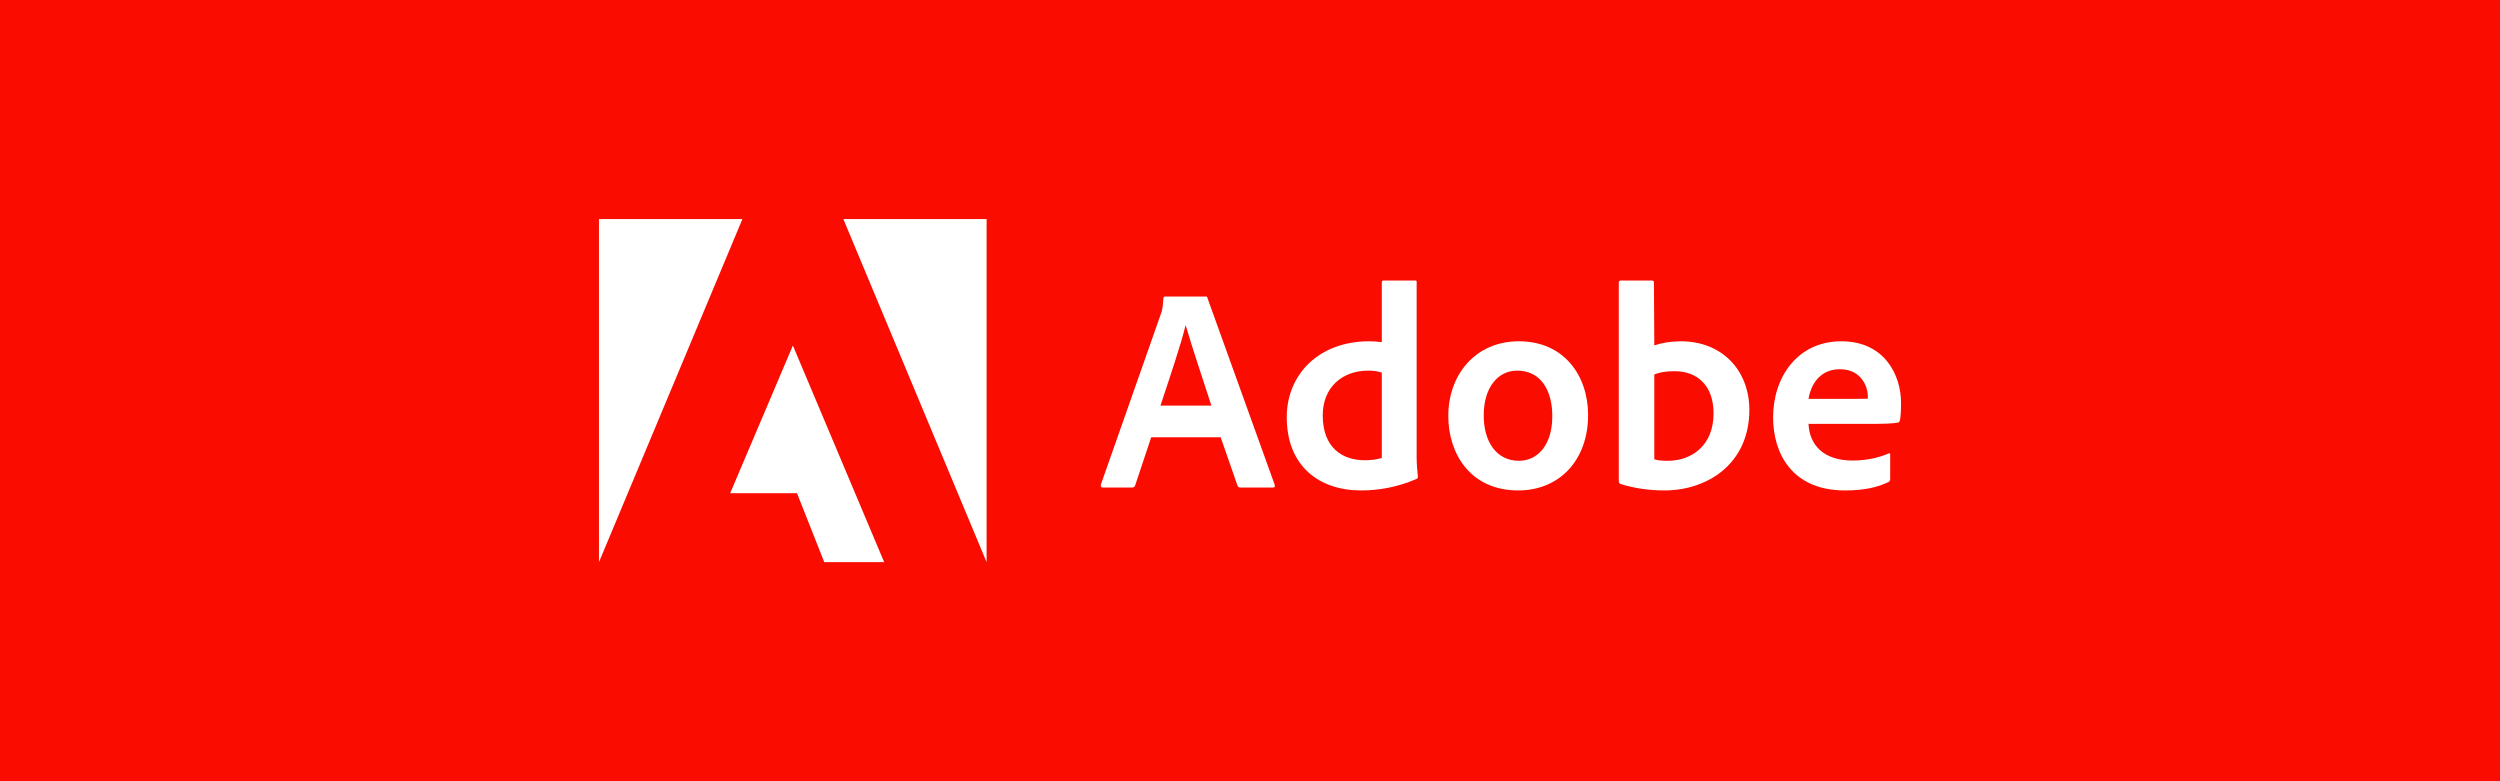 <svg width="1920" height="600" viewBox="0 0 1920 600" fill="none" xmlns="http://www.w3.org/2000/svg">
<rect width="1920" height="600" fill="#FA0C00"/>
<g clip-path="url(#clip0_2328_21875)">
<path d="M570.173 168.26H460V431.741L570.173 168.26Z" fill="white"/>
<path d="M647.688 168.26H757.717V431.741L647.688 168.26Z" fill="white"/>
<path d="M608.93 265.369L679.053 431.741H633.046L612.088 378.772H560.77L608.93 265.369Z" fill="white"/>
<path d="M937.457 335.818L950.448 373.068C950.879 374.002 951.524 374.432 952.673 374.432H977.65C979.014 374.432 979.229 373.786 979.014 372.423L927.408 229.09C927.193 227.942 926.978 227.727 925.829 227.727H894.823C893.962 227.727 893.459 228.373 893.459 229.306C893.029 236.842 892.383 239.139 891.45 241.364L845.443 372.207C845.227 373.786 845.73 374.432 847.022 374.432H869.343C870.707 374.432 871.353 374.001 871.856 372.638L884.129 335.818H937.457ZM891.234 311.487C897.981 291.103 906.881 264.977 910.47 250.048H910.685C915.135 265.695 925.614 296.701 930.351 311.487H891.234Z" fill="white"/>
<path d="M1045.35 376.657C1058.78 376.657 1073.06 374.217 1087.56 367.972C1088.71 367.542 1088.92 367.039 1088.92 365.963C1088.49 361.943 1087.99 356.13 1087.99 351.68V216.745C1087.99 215.884 1087.99 215.453 1086.91 215.453H1062.58C1061.65 215.453 1061.22 215.884 1061.22 217.032V262.752C1057.41 262.321 1054.76 262.106 1051.6 262.106C1012.34 262.106 988.223 288.016 988.223 320.386C988.223 357.924 1012.98 376.657 1045.35 376.657ZM1061.22 351.68C1057.2 352.972 1052.75 353.474 1048.23 353.474C1030.43 353.474 1015.86 343.426 1015.86 319.023C1015.86 297.419 1030.86 284.643 1050.74 284.643C1054.76 284.643 1058.27 285.074 1061.22 286.222V351.68Z" fill="white"/>
<path d="M1166.55 262.105C1133.03 262.105 1112.29 287.8 1112.29 319.525C1112.29 347.875 1128.79 376.656 1166.04 376.656C1197.55 376.656 1219.66 353.473 1219.66 318.807C1219.66 288.231 1200.93 262.105 1166.55 262.105ZM1165.18 284.642C1184.13 284.642 1192.17 300.935 1192.17 319.525C1192.17 342.492 1180.33 353.904 1166.55 353.904C1149.54 353.904 1139.49 339.621 1139.49 319.022C1139.49 297.849 1150.18 284.642 1165.18 284.642Z" fill="white"/>
<path d="M1244.81 215.453C1243.88 215.453 1243.23 215.884 1243.23 217.032V369.767C1243.23 370.413 1243.88 371.561 1244.81 371.776C1255.51 375.078 1266.7 376.657 1278.26 376.657C1311.35 376.657 1343.5 356.13 1343.5 314.788C1343.5 284.858 1322.98 262.106 1290.82 262.106C1283.43 262.106 1276.54 263.254 1270.51 265.264L1270.22 217.247C1270.22 215.668 1269.79 215.453 1268.21 215.453H1244.81ZM1316.01 317.515C1316.01 342.277 1299.07 353.905 1280.77 353.905C1276.97 353.905 1273.59 353.689 1270.51 352.756V287.586C1274.03 286.222 1278.26 285.074 1286.08 285.074C1303.74 285.074 1316.01 296.27 1316.01 317.515Z" fill="white"/>
<path d="M1434.31 325.553C1445.22 325.553 1454.19 325.338 1457.27 324.62C1458.42 324.405 1458.85 323.974 1459.07 323.041C1459.71 320.601 1460 315.505 1460 309.261C1460 288.016 1447.22 262.105 1414.21 262.105C1380.48 262.105 1361.74 289.595 1361.74 320.601C1361.74 348.09 1376.24 376.656 1416.86 376.656C1432.08 376.656 1441.91 374.216 1450.38 370.197C1451.24 369.766 1451.67 369.048 1451.67 367.756V349.167C1451.67 348.09 1451.03 347.875 1450.38 348.306C1441.91 351.894 1432.73 353.689 1422.68 353.689C1399.93 353.689 1389.59 341.128 1388.94 325.553H1434.31ZM1388.94 306.318C1390.74 295.409 1397.63 283.566 1413.06 283.566C1430.07 283.566 1434.52 297.849 1434.52 304.308C1434.52 304.524 1434.52 305.457 1434.52 306.103C1433.59 306.318 1430.72 306.318 1422.25 306.318H1388.94Z" fill="white"/>
</g>
<defs>
<clipPath id="clip0_2328_21875">
<rect width="1000" height="263.482" fill="white" transform="translate(460 168.26)"/>
</clipPath>
</defs>
</svg>
